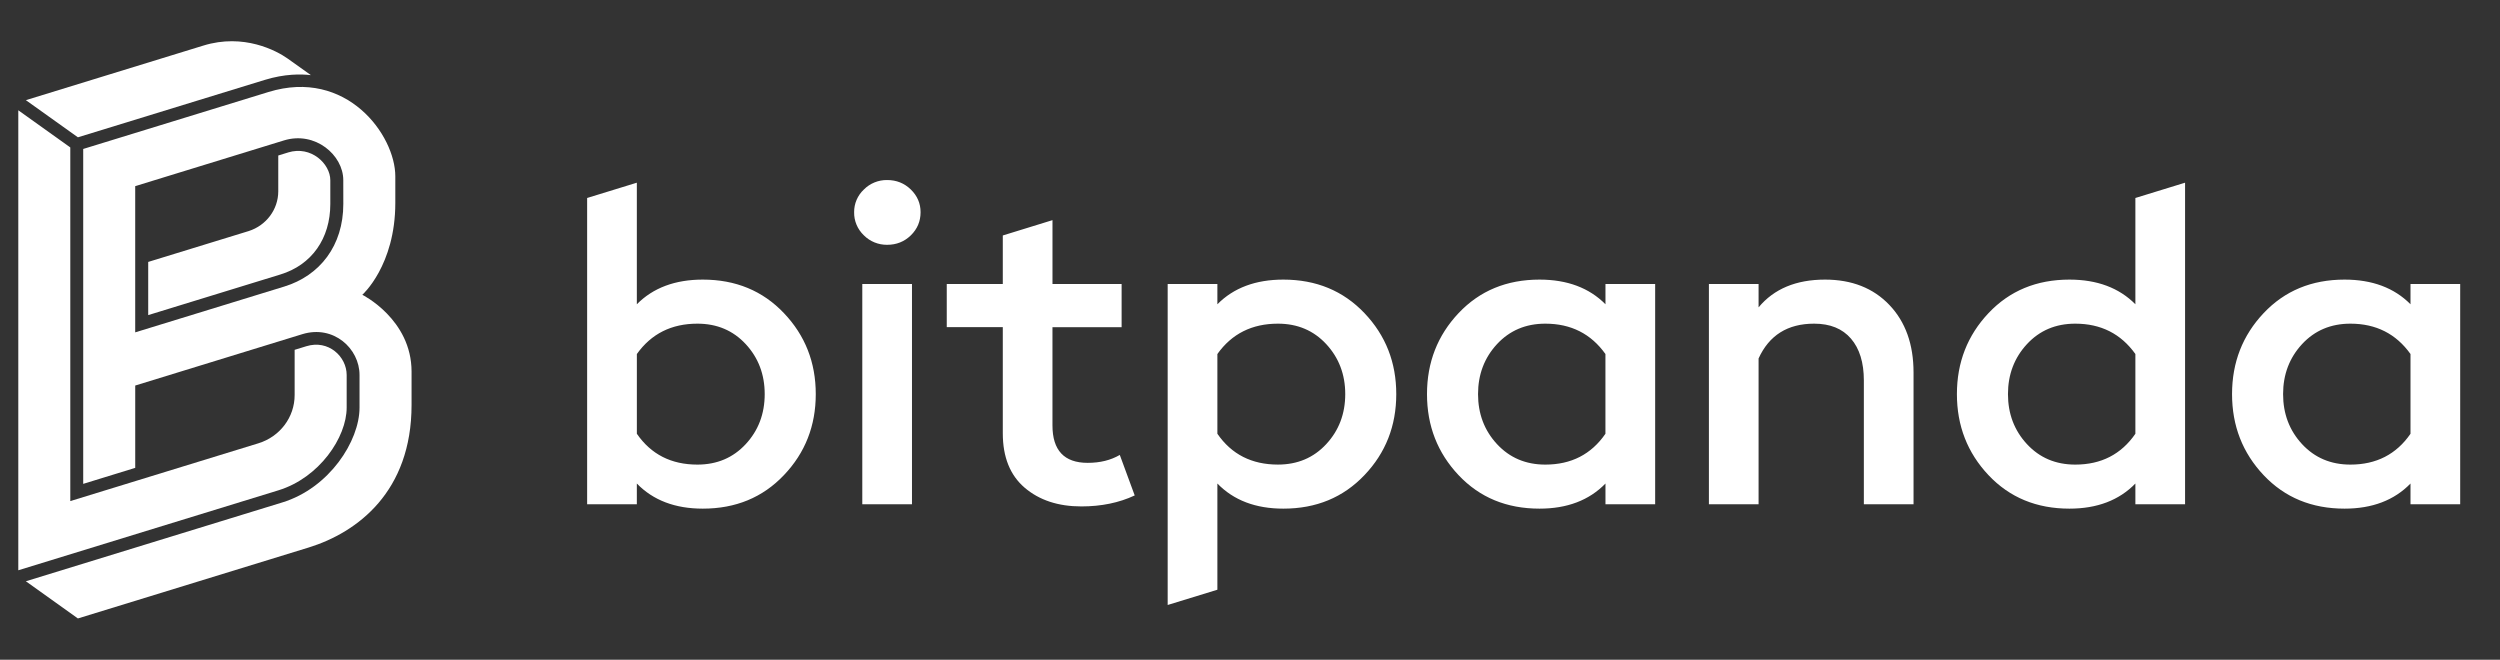 <svg width="144" height="38" viewBox="0 0 144 38" fill="none" xmlns="http://www.w3.org/2000/svg">
<rect x="0" y="0" width="144" height="38" fill="#333333" stroke="none"/>
<path d="M40.482 29.298C38.886 29.298 37.619 28.816 36.682 27.851V29.046H33.819V11.404L36.682 10.523V17.526C37.619 16.579 38.886 16.105 40.482 16.105C42.373 16.105 43.93 16.748 45.152 18.034C46.376 19.319 46.988 20.875 46.988 22.701C46.988 24.528 46.376 26.086 45.152 27.369C43.93 28.656 42.373 29.298 40.482 29.298ZM40.17 26.761C41.298 26.761 42.225 26.368 42.955 25.581C43.683 24.795 44.047 23.835 44.047 22.701C44.047 21.569 43.683 20.61 42.955 19.822C42.225 19.035 41.298 18.643 40.17 18.643C38.678 18.643 37.514 19.225 36.683 20.392V24.985C37.499 26.168 38.66 26.761 40.17 26.761ZM51.098 14.101C50.594 14.106 50.109 13.909 49.758 13.554C49.391 13.205 49.188 12.723 49.198 12.222C49.193 11.731 49.395 11.257 49.758 10.917C50.109 10.561 50.594 10.364 51.098 10.37C51.636 10.37 52.092 10.553 52.465 10.917C52.837 11.28 53.025 11.716 53.025 12.222C53.025 12.748 52.837 13.191 52.465 13.555C52.092 13.919 51.637 14.101 51.098 14.101ZM49.668 29.047H52.53V16.359H49.668V29.047ZM62.287 29.17C60.952 29.17 59.865 28.812 59.022 28.093C58.181 27.373 57.761 26.328 57.761 24.96V18.844H54.533V16.359H57.761V13.563L60.623 12.68V16.359H64.605V18.845H60.622V24.503C60.622 25.94 61.298 26.66 62.652 26.66C63.363 26.66 63.979 26.508 64.5 26.204L65.359 28.537C64.457 28.96 63.434 29.17 62.287 29.17ZM67.258 34.847V16.358H70.121V17.526C71.058 16.579 72.324 16.105 73.921 16.105C75.811 16.105 77.367 16.748 78.591 18.034C79.815 19.319 80.425 20.875 80.425 22.701C80.425 24.528 79.815 26.086 78.591 27.369C77.367 28.656 75.811 29.298 73.921 29.298C72.324 29.298 71.058 28.816 70.121 27.851V33.968L67.258 34.847ZM73.608 26.76C74.735 26.76 75.663 26.368 76.392 25.581C77.121 24.795 77.486 23.835 77.486 22.701C77.486 21.569 77.12 20.61 76.392 19.822C75.663 19.035 74.735 18.643 73.608 18.643C72.115 18.643 70.952 19.225 70.121 20.392V24.985C70.936 26.168 72.099 26.76 73.608 26.76ZM88.675 29.298C86.783 29.298 85.23 28.657 84.016 27.371C82.802 26.084 82.195 24.529 82.195 22.701C82.195 20.875 82.802 19.319 84.016 18.034C85.23 16.748 86.783 16.105 88.675 16.105C90.27 16.105 91.537 16.579 92.475 17.526V16.359H95.337V29.046H92.475V27.851C91.537 28.816 90.27 29.298 88.675 29.298ZM89.011 26.761C90.504 26.761 91.658 26.168 92.473 24.985V20.392C91.641 19.225 90.487 18.643 89.011 18.643C87.885 18.643 86.958 19.035 86.227 19.822C85.499 20.61 85.135 21.569 85.135 22.701C85.135 23.835 85.499 24.795 86.227 25.581C86.958 26.368 87.884 26.761 89.011 26.761ZM98.433 29.046V16.359H101.294V17.704C102.179 16.639 103.454 16.105 105.12 16.105C106.663 16.105 107.9 16.592 108.827 17.564C109.756 18.537 110.22 19.835 110.22 21.459V29.046H107.358V21.915C107.358 20.884 107.11 20.079 106.616 19.505C106.121 18.929 105.416 18.643 104.495 18.643C102.968 18.643 101.902 19.311 101.294 20.648V29.046H98.433ZM119.198 29.298C117.308 29.298 115.754 28.657 114.54 27.371C113.326 26.084 112.718 24.529 112.718 22.701C112.718 20.875 113.326 19.319 114.54 18.034C115.754 16.748 117.308 16.105 119.198 16.105C120.793 16.105 122.06 16.579 122.998 17.526V11.404L125.86 10.523V29.046H122.998V27.851C122.06 28.816 120.793 29.298 119.198 29.298ZM119.536 26.761C121.028 26.761 122.182 26.168 122.998 24.985V20.392C122.165 19.225 121.011 18.643 119.536 18.643C118.408 18.643 117.481 19.035 116.752 19.822C116.024 20.61 115.659 21.569 115.659 22.701C115.659 23.835 116.024 24.795 116.752 25.581C117.481 26.368 118.408 26.761 119.536 26.761ZM135.046 29.298C133.154 29.298 131.601 28.657 130.387 27.371C129.173 26.084 128.566 24.529 128.566 22.701C128.566 20.875 129.173 19.319 130.387 18.034C131.601 16.748 133.154 16.105 135.046 16.105C136.641 16.105 137.907 16.579 138.845 17.526V16.359H141.707V29.046H138.845V27.851C137.907 28.816 136.641 29.298 135.046 29.298ZM135.383 26.761C136.875 26.761 138.03 26.168 138.845 24.985V20.392C138.011 19.225 136.858 18.643 135.383 18.643C134.257 18.643 133.328 19.035 132.598 19.822C131.871 20.61 131.506 21.569 131.506 22.701C131.506 23.835 131.871 24.795 132.598 25.581C133.328 26.368 134.257 26.761 135.383 26.761ZM16.592 8.783L16.028 8.957V11.024C16.025 12.064 15.339 12.985 14.326 13.309L8.537 15.087V18.15L16.145 15.812C17.95 15.264 19.026 13.745 19.026 11.749V10.379C19.026 9.443 17.926 8.371 16.591 8.782L16.592 8.783ZM4.487 7.909L15.241 4.605C16.415 4.244 17.347 4.264 17.908 4.328L16.561 3.368C15.94 2.929 14.044 1.901 11.707 2.627L1.49 5.769L4.487 7.909Z" fill="white"/>
<path d="M20.87 16.98C20.87 16.98 22.77 15.298 22.77 11.687V10.157C22.77 7.779 19.96 3.914 15.462 5.3L4.793 8.58V27.871L7.789 26.949V22.207L17.418 19.247C19.213 18.7 20.709 20.074 20.709 21.601V23.48C20.709 25.395 18.976 28.109 16.258 28.941L1.49 33.481L4.487 35.623L17.788 31.534C20.598 30.662 23.706 28.313 23.706 23.326V21.407C23.706 18.39 20.87 16.98 20.87 16.98ZM16.37 16.507L7.788 19.144V10.722L16.363 8.086C18.153 7.539 19.773 8.933 19.773 10.376L19.775 11.748C19.775 14.147 18.428 15.877 16.37 16.507Z" fill="white"/>
<path d="M19.968 23.477V21.6C19.968 20.538 18.917 19.551 17.648 19.942L16.971 20.15V22.751C16.975 24.027 16.126 25.156 14.877 25.536L4.049 28.863V8.493L1.054 6.352V32.848L16.038 28.242C18.389 27.52 19.968 25.195 19.968 23.477Z" fill="white"/>
</svg>
